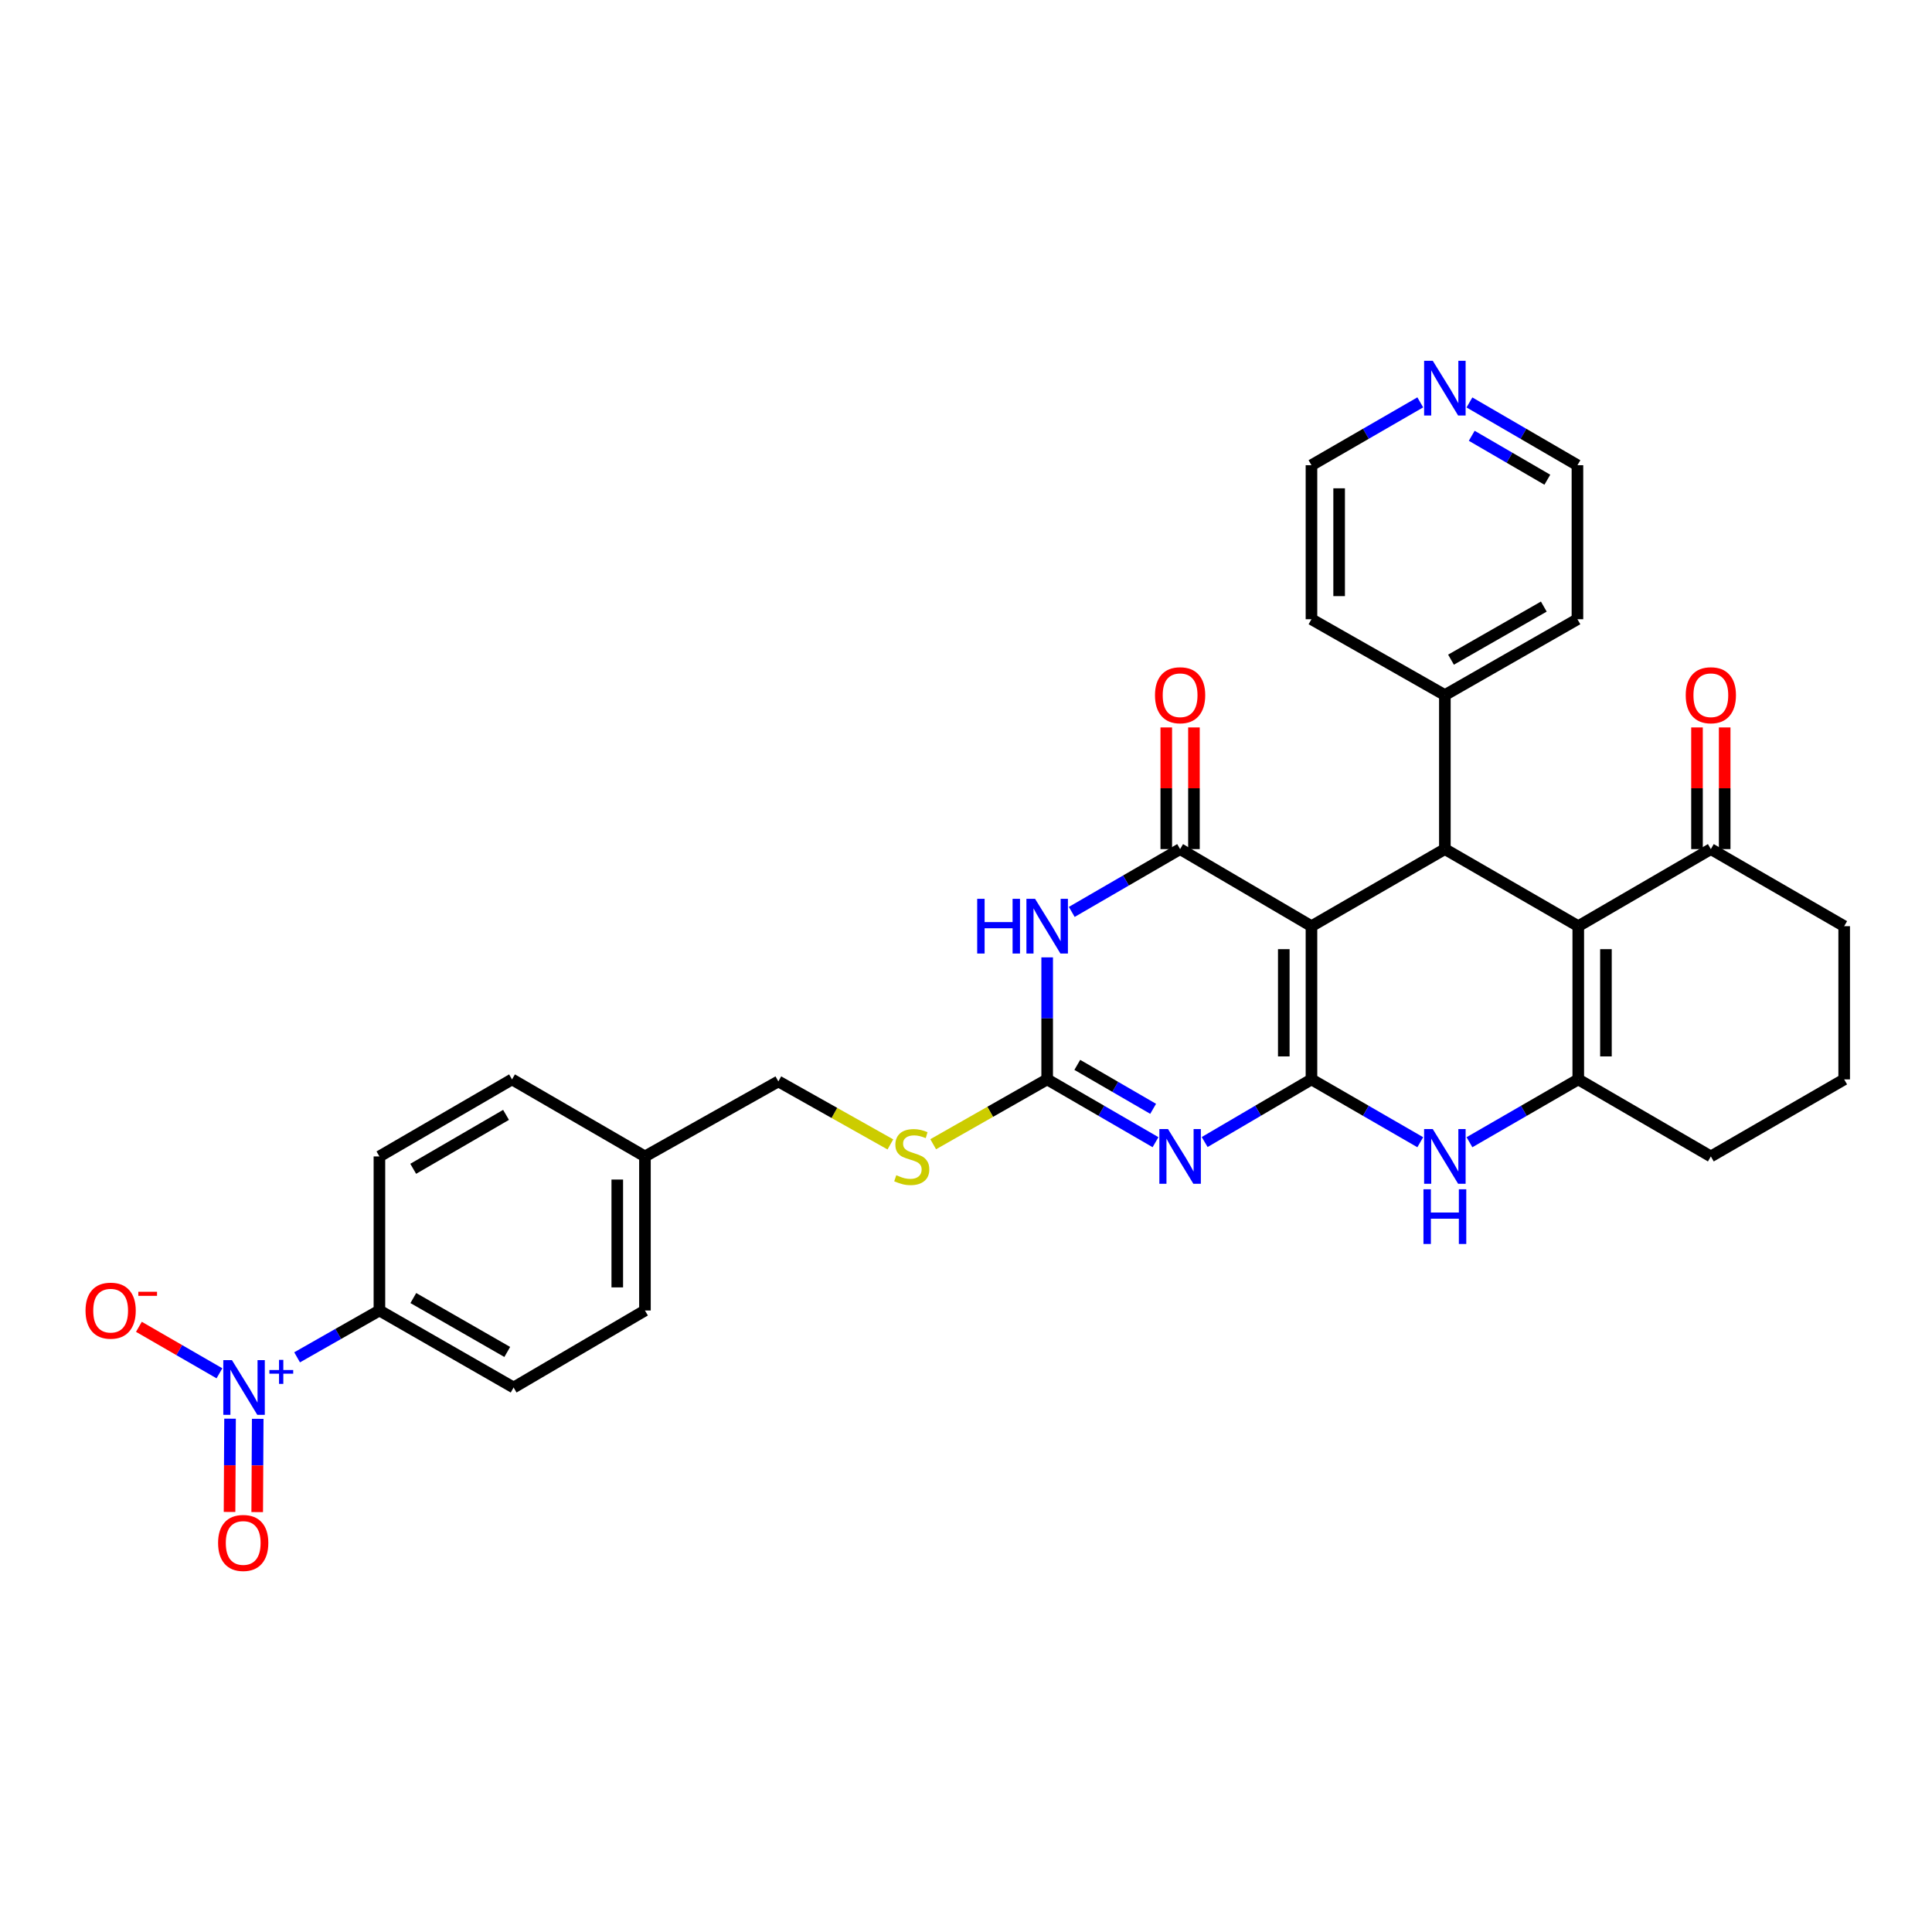 <?xml version='1.0' encoding='iso-8859-1'?>
<svg version='1.1' baseProfile='full'
              xmlns='http://www.w3.org/2000/svg'
                      xmlns:rdkit='http://www.rdkit.org/xml'
                      xmlns:xlink='http://www.w3.org/1999/xlink'
                  xml:space='preserve'
width='1000px' height='1000px' viewBox='0 0 1000 1000'>
<!-- END OF HEADER -->
<rect style='opacity:1.0;fill:#FFFFFF;stroke:none' width='1000' height='1000' x='0' y='0'> </rect>
<path class='bond-0' d='M 678.812,558.694 L 678.812,479.388' style='fill:none;fill-rule:evenodd;stroke:#000000;stroke-width:6px;stroke-linecap:butt;stroke-linejoin:miter;stroke-opacity:1' />
<path class='bond-0' d='M 664.488,546.798 L 664.488,491.283' style='fill:none;fill-rule:evenodd;stroke:#000000;stroke-width:6px;stroke-linecap:butt;stroke-linejoin:miter;stroke-opacity:1' />
<path class='bond-1' d='M 678.812,558.694 L 651.172,574.904' style='fill:none;fill-rule:evenodd;stroke:#000000;stroke-width:6px;stroke-linecap:butt;stroke-linejoin:miter;stroke-opacity:1' />
<path class='bond-1' d='M 651.172,574.904 L 623.533,591.115' style='fill:none;fill-rule:evenodd;stroke:#0000FF;stroke-width:6px;stroke-linecap:butt;stroke-linejoin:miter;stroke-opacity:1' />
<path class='bond-7' d='M 678.812,558.694 L 706.97,574.955' style='fill:none;fill-rule:evenodd;stroke:#000000;stroke-width:6px;stroke-linecap:butt;stroke-linejoin:miter;stroke-opacity:1' />
<path class='bond-7' d='M 706.97,574.955 L 735.128,591.216' style='fill:none;fill-rule:evenodd;stroke:#0000FF;stroke-width:6px;stroke-linecap:butt;stroke-linejoin:miter;stroke-opacity:1' />
<path class='bond-2' d='M 678.812,479.388 L 610.822,439.496' style='fill:none;fill-rule:evenodd;stroke:#000000;stroke-width:6px;stroke-linecap:butt;stroke-linejoin:miter;stroke-opacity:1' />
<path class='bond-6' d='M 678.812,479.388 L 747.861,439.496' style='fill:none;fill-rule:evenodd;stroke:#000000;stroke-width:6px;stroke-linecap:butt;stroke-linejoin:miter;stroke-opacity:1' />
<path class='bond-5' d='M 598.094,591.193 L 570.053,574.944' style='fill:none;fill-rule:evenodd;stroke:#0000FF;stroke-width:6px;stroke-linecap:butt;stroke-linejoin:miter;stroke-opacity:1' />
<path class='bond-5' d='M 570.053,574.944 L 542.012,558.694' style='fill:none;fill-rule:evenodd;stroke:#000000;stroke-width:6px;stroke-linecap:butt;stroke-linejoin:miter;stroke-opacity:1' />
<path class='bond-5' d='M 596.863,573.925 L 577.235,562.55' style='fill:none;fill-rule:evenodd;stroke:#0000FF;stroke-width:6px;stroke-linecap:butt;stroke-linejoin:miter;stroke-opacity:1' />
<path class='bond-5' d='M 577.235,562.55 L 557.606,551.175' style='fill:none;fill-rule:evenodd;stroke:#000000;stroke-width:6px;stroke-linecap:butt;stroke-linejoin:miter;stroke-opacity:1' />
<path class='bond-14' d='M 617.984,439.496 L 617.984,408.008' style='fill:none;fill-rule:evenodd;stroke:#000000;stroke-width:6px;stroke-linecap:butt;stroke-linejoin:miter;stroke-opacity:1' />
<path class='bond-14' d='M 617.984,408.008 L 617.984,376.521' style='fill:none;fill-rule:evenodd;stroke:#FF0000;stroke-width:6px;stroke-linecap:butt;stroke-linejoin:miter;stroke-opacity:1' />
<path class='bond-14' d='M 603.66,439.496 L 603.66,408.008' style='fill:none;fill-rule:evenodd;stroke:#000000;stroke-width:6px;stroke-linecap:butt;stroke-linejoin:miter;stroke-opacity:1' />
<path class='bond-14' d='M 603.66,408.008 L 603.66,376.521' style='fill:none;fill-rule:evenodd;stroke:#FF0000;stroke-width:6px;stroke-linecap:butt;stroke-linejoin:miter;stroke-opacity:1' />
<path class='bond-33' d='M 610.822,439.496 L 582.781,455.752' style='fill:none;fill-rule:evenodd;stroke:#000000;stroke-width:6px;stroke-linecap:butt;stroke-linejoin:miter;stroke-opacity:1' />
<path class='bond-33' d='M 582.781,455.752 L 554.74,472.008' style='fill:none;fill-rule:evenodd;stroke:#0000FF;stroke-width:6px;stroke-linecap:butt;stroke-linejoin:miter;stroke-opacity:1' />
<path class='bond-3' d='M 542.012,495.53 L 542.012,527.112' style='fill:none;fill-rule:evenodd;stroke:#0000FF;stroke-width:6px;stroke-linecap:butt;stroke-linejoin:miter;stroke-opacity:1' />
<path class='bond-3' d='M 542.012,527.112 L 542.012,558.694' style='fill:none;fill-rule:evenodd;stroke:#000000;stroke-width:6px;stroke-linecap:butt;stroke-linejoin:miter;stroke-opacity:1' />
<path class='bond-4' d='M 816.91,479.388 L 816.91,558.694' style='fill:none;fill-rule:evenodd;stroke:#000000;stroke-width:6px;stroke-linecap:butt;stroke-linejoin:miter;stroke-opacity:1' />
<path class='bond-4' d='M 831.233,491.283 L 831.233,546.798' style='fill:none;fill-rule:evenodd;stroke:#000000;stroke-width:6px;stroke-linecap:butt;stroke-linejoin:miter;stroke-opacity:1' />
<path class='bond-10' d='M 816.91,479.388 L 885.529,439.496' style='fill:none;fill-rule:evenodd;stroke:#000000;stroke-width:6px;stroke-linecap:butt;stroke-linejoin:miter;stroke-opacity:1' />
<path class='bond-32' d='M 816.91,479.388 L 747.861,439.496' style='fill:none;fill-rule:evenodd;stroke:#000000;stroke-width:6px;stroke-linecap:butt;stroke-linejoin:miter;stroke-opacity:1' />
<path class='bond-13' d='M 542.012,558.694 L 512.514,575.475' style='fill:none;fill-rule:evenodd;stroke:#000000;stroke-width:6px;stroke-linecap:butt;stroke-linejoin:miter;stroke-opacity:1' />
<path class='bond-13' d='M 512.514,575.475 L 483.017,592.257' style='fill:none;fill-rule:evenodd;stroke:#CCCC00;stroke-width:6px;stroke-linecap:butt;stroke-linejoin:miter;stroke-opacity:1' />
<path class='bond-16' d='M 747.861,439.496 L 747.861,359.768' style='fill:none;fill-rule:evenodd;stroke:#000000;stroke-width:6px;stroke-linecap:butt;stroke-linejoin:miter;stroke-opacity:1' />
<path class='bond-8' d='M 760.594,591.216 L 788.752,574.955' style='fill:none;fill-rule:evenodd;stroke:#0000FF;stroke-width:6px;stroke-linecap:butt;stroke-linejoin:miter;stroke-opacity:1' />
<path class='bond-8' d='M 788.752,574.955 L 816.91,558.694' style='fill:none;fill-rule:evenodd;stroke:#000000;stroke-width:6px;stroke-linecap:butt;stroke-linejoin:miter;stroke-opacity:1' />
<path class='bond-21' d='M 816.91,558.694 L 885.529,598.569' style='fill:none;fill-rule:evenodd;stroke:#000000;stroke-width:6px;stroke-linecap:butt;stroke-linejoin:miter;stroke-opacity:1' />
<path class='bond-9' d='M 153.78,702.552 L 175.083,690.432' style='fill:none;fill-rule:evenodd;stroke:#0000FF;stroke-width:6px;stroke-linecap:butt;stroke-linejoin:miter;stroke-opacity:1' />
<path class='bond-9' d='M 175.083,690.432 L 196.387,678.313' style='fill:none;fill-rule:evenodd;stroke:#000000;stroke-width:6px;stroke-linecap:butt;stroke-linejoin:miter;stroke-opacity:1' />
<path class='bond-12' d='M 113.586,710.823 L 92.741,698.789' style='fill:none;fill-rule:evenodd;stroke:#0000FF;stroke-width:6px;stroke-linecap:butt;stroke-linejoin:miter;stroke-opacity:1' />
<path class='bond-12' d='M 92.741,698.789 L 71.896,686.756' style='fill:none;fill-rule:evenodd;stroke:#FF0000;stroke-width:6px;stroke-linecap:butt;stroke-linejoin:miter;stroke-opacity:1' />
<path class='bond-15' d='M 119.07,734.304 L 118.938,758.443' style='fill:none;fill-rule:evenodd;stroke:#0000FF;stroke-width:6px;stroke-linecap:butt;stroke-linejoin:miter;stroke-opacity:1' />
<path class='bond-15' d='M 118.938,758.443 L 118.807,782.582' style='fill:none;fill-rule:evenodd;stroke:#FF0000;stroke-width:6px;stroke-linecap:butt;stroke-linejoin:miter;stroke-opacity:1' />
<path class='bond-15' d='M 133.393,734.382 L 133.262,758.521' style='fill:none;fill-rule:evenodd;stroke:#0000FF;stroke-width:6px;stroke-linecap:butt;stroke-linejoin:miter;stroke-opacity:1' />
<path class='bond-15' d='M 133.262,758.521 L 133.13,782.66' style='fill:none;fill-rule:evenodd;stroke:#FF0000;stroke-width:6px;stroke-linecap:butt;stroke-linejoin:miter;stroke-opacity:1' />
<path class='bond-18' d='M 892.691,439.496 L 892.691,408.008' style='fill:none;fill-rule:evenodd;stroke:#000000;stroke-width:6px;stroke-linecap:butt;stroke-linejoin:miter;stroke-opacity:1' />
<path class='bond-18' d='M 892.691,408.008 L 892.691,376.521' style='fill:none;fill-rule:evenodd;stroke:#FF0000;stroke-width:6px;stroke-linecap:butt;stroke-linejoin:miter;stroke-opacity:1' />
<path class='bond-18' d='M 878.367,439.496 L 878.367,408.008' style='fill:none;fill-rule:evenodd;stroke:#000000;stroke-width:6px;stroke-linecap:butt;stroke-linejoin:miter;stroke-opacity:1' />
<path class='bond-18' d='M 878.367,408.008 L 878.367,376.521' style='fill:none;fill-rule:evenodd;stroke:#FF0000;stroke-width:6px;stroke-linecap:butt;stroke-linejoin:miter;stroke-opacity:1' />
<path class='bond-34' d='M 885.529,439.496 L 954.545,479.388' style='fill:none;fill-rule:evenodd;stroke:#000000;stroke-width:6px;stroke-linecap:butt;stroke-linejoin:miter;stroke-opacity:1' />
<path class='bond-11' d='M 196.387,678.313 L 265.841,718.173' style='fill:none;fill-rule:evenodd;stroke:#000000;stroke-width:6px;stroke-linecap:butt;stroke-linejoin:miter;stroke-opacity:1' />
<path class='bond-11' d='M 213.935,671.869 L 262.553,699.771' style='fill:none;fill-rule:evenodd;stroke:#000000;stroke-width:6px;stroke-linecap:butt;stroke-linejoin:miter;stroke-opacity:1' />
<path class='bond-36' d='M 196.387,678.313 L 196.387,598.569' style='fill:none;fill-rule:evenodd;stroke:#000000;stroke-width:6px;stroke-linecap:butt;stroke-linejoin:miter;stroke-opacity:1' />
<path class='bond-22' d='M 460.86,592.349 L 431.866,576.043' style='fill:none;fill-rule:evenodd;stroke:#CCCC00;stroke-width:6px;stroke-linecap:butt;stroke-linejoin:miter;stroke-opacity:1' />
<path class='bond-22' d='M 431.866,576.043 L 402.872,559.736' style='fill:none;fill-rule:evenodd;stroke:#000000;stroke-width:6px;stroke-linecap:butt;stroke-linejoin:miter;stroke-opacity:1' />
<path class='bond-30' d='M 747.861,359.768 L 678.812,320.513' style='fill:none;fill-rule:evenodd;stroke:#000000;stroke-width:6px;stroke-linecap:butt;stroke-linejoin:miter;stroke-opacity:1' />
<path class='bond-31' d='M 747.861,359.768 L 816.48,320.513' style='fill:none;fill-rule:evenodd;stroke:#000000;stroke-width:6px;stroke-linecap:butt;stroke-linejoin:miter;stroke-opacity:1' />
<path class='bond-31' d='M 751.041,341.447 L 799.074,313.968' style='fill:none;fill-rule:evenodd;stroke:#000000;stroke-width:6px;stroke-linecap:butt;stroke-linejoin:miter;stroke-opacity:1' />
<path class='bond-17' d='M 760.585,208.305 L 788.533,224.549' style='fill:none;fill-rule:evenodd;stroke:#0000FF;stroke-width:6px;stroke-linecap:butt;stroke-linejoin:miter;stroke-opacity:1' />
<path class='bond-17' d='M 788.533,224.549 L 816.48,240.793' style='fill:none;fill-rule:evenodd;stroke:#000000;stroke-width:6px;stroke-linecap:butt;stroke-linejoin:miter;stroke-opacity:1' />
<path class='bond-17' d='M 761.771,225.562 L 781.335,236.933' style='fill:none;fill-rule:evenodd;stroke:#0000FF;stroke-width:6px;stroke-linecap:butt;stroke-linejoin:miter;stroke-opacity:1' />
<path class='bond-17' d='M 781.335,236.933 L 800.898,248.303' style='fill:none;fill-rule:evenodd;stroke:#000000;stroke-width:6px;stroke-linecap:butt;stroke-linejoin:miter;stroke-opacity:1' />
<path class='bond-35' d='M 735.127,208.264 L 706.97,224.528' style='fill:none;fill-rule:evenodd;stroke:#0000FF;stroke-width:6px;stroke-linecap:butt;stroke-linejoin:miter;stroke-opacity:1' />
<path class='bond-35' d='M 706.97,224.528 L 678.812,240.793' style='fill:none;fill-rule:evenodd;stroke:#000000;stroke-width:6px;stroke-linecap:butt;stroke-linejoin:miter;stroke-opacity:1' />
<path class='bond-19' d='M 265.841,718.173 L 333.824,678.313' style='fill:none;fill-rule:evenodd;stroke:#000000;stroke-width:6px;stroke-linecap:butt;stroke-linejoin:miter;stroke-opacity:1' />
<path class='bond-20' d='M 196.387,598.569 L 265.022,558.694' style='fill:none;fill-rule:evenodd;stroke:#000000;stroke-width:6px;stroke-linecap:butt;stroke-linejoin:miter;stroke-opacity:1' />
<path class='bond-20' d='M 213.878,604.973 L 261.922,577.06' style='fill:none;fill-rule:evenodd;stroke:#000000;stroke-width:6px;stroke-linecap:butt;stroke-linejoin:miter;stroke-opacity:1' />
<path class='bond-27' d='M 885.529,598.569 L 954.545,558.694' style='fill:none;fill-rule:evenodd;stroke:#000000;stroke-width:6px;stroke-linecap:butt;stroke-linejoin:miter;stroke-opacity:1' />
<path class='bond-23' d='M 402.872,559.736 L 333.824,598.569' style='fill:none;fill-rule:evenodd;stroke:#000000;stroke-width:6px;stroke-linecap:butt;stroke-linejoin:miter;stroke-opacity:1' />
<path class='bond-24' d='M 333.824,598.569 L 265.022,558.694' style='fill:none;fill-rule:evenodd;stroke:#000000;stroke-width:6px;stroke-linecap:butt;stroke-linejoin:miter;stroke-opacity:1' />
<path class='bond-25' d='M 333.824,598.569 L 333.824,678.313' style='fill:none;fill-rule:evenodd;stroke:#000000;stroke-width:6px;stroke-linecap:butt;stroke-linejoin:miter;stroke-opacity:1' />
<path class='bond-25' d='M 319.5,610.531 L 319.5,666.352' style='fill:none;fill-rule:evenodd;stroke:#000000;stroke-width:6px;stroke-linecap:butt;stroke-linejoin:miter;stroke-opacity:1' />
<path class='bond-26' d='M 954.545,479.388 L 954.545,558.694' style='fill:none;fill-rule:evenodd;stroke:#000000;stroke-width:6px;stroke-linecap:butt;stroke-linejoin:miter;stroke-opacity:1' />
<path class='bond-28' d='M 678.812,240.793 L 678.812,320.513' style='fill:none;fill-rule:evenodd;stroke:#000000;stroke-width:6px;stroke-linecap:butt;stroke-linejoin:miter;stroke-opacity:1' />
<path class='bond-28' d='M 693.136,252.751 L 693.136,308.555' style='fill:none;fill-rule:evenodd;stroke:#000000;stroke-width:6px;stroke-linecap:butt;stroke-linejoin:miter;stroke-opacity:1' />
<path class='bond-29' d='M 816.48,240.793 L 816.48,320.513' style='fill:none;fill-rule:evenodd;stroke:#000000;stroke-width:6px;stroke-linecap:butt;stroke-linejoin:miter;stroke-opacity:1' />
<path  class='atom-2' d='M 604.562 584.409
L 613.842 599.409
Q 614.762 600.889, 616.242 603.569
Q 617.722 606.249, 617.802 606.409
L 617.802 584.409
L 621.562 584.409
L 621.562 612.729
L 617.682 612.729
L 607.722 596.329
Q 606.562 594.409, 605.322 592.209
Q 604.122 590.009, 603.762 589.329
L 603.762 612.729
L 600.082 612.729
L 600.082 584.409
L 604.562 584.409
' fill='#0000FF'/>
<path  class='atom-4' d='M 505.792 465.228
L 509.632 465.228
L 509.632 477.268
L 524.112 477.268
L 524.112 465.228
L 527.952 465.228
L 527.952 493.548
L 524.112 493.548
L 524.112 480.468
L 509.632 480.468
L 509.632 493.548
L 505.792 493.548
L 505.792 465.228
' fill='#0000FF'/>
<path  class='atom-4' d='M 535.752 465.228
L 545.032 480.228
Q 545.952 481.708, 547.432 484.388
Q 548.912 487.068, 548.992 487.228
L 548.992 465.228
L 552.752 465.228
L 552.752 493.548
L 548.872 493.548
L 538.912 477.148
Q 537.752 475.228, 536.512 473.028
Q 535.312 470.828, 534.952 470.148
L 534.952 493.548
L 531.272 493.548
L 531.272 465.228
L 535.752 465.228
' fill='#0000FF'/>
<path  class='atom-8' d='M 741.601 584.409
L 750.881 599.409
Q 751.801 600.889, 753.281 603.569
Q 754.761 606.249, 754.841 606.409
L 754.841 584.409
L 758.601 584.409
L 758.601 612.729
L 754.721 612.729
L 744.761 596.329
Q 743.601 594.409, 742.361 592.209
Q 741.161 590.009, 740.801 589.329
L 740.801 612.729
L 737.121 612.729
L 737.121 584.409
L 741.601 584.409
' fill='#0000FF'/>
<path  class='atom-8' d='M 736.781 615.561
L 740.621 615.561
L 740.621 627.601
L 755.101 627.601
L 755.101 615.561
L 758.941 615.561
L 758.941 643.881
L 755.101 643.881
L 755.101 630.801
L 740.621 630.801
L 740.621 643.881
L 736.781 643.881
L 736.781 615.561
' fill='#0000FF'/>
<path  class='atom-10' d='M 120.059 704.013
L 129.339 719.013
Q 130.259 720.493, 131.739 723.173
Q 133.219 725.853, 133.299 726.013
L 133.299 704.013
L 137.059 704.013
L 137.059 732.333
L 133.179 732.333
L 123.219 715.933
Q 122.059 714.013, 120.819 711.813
Q 119.619 709.613, 119.259 708.933
L 119.259 732.333
L 115.579 732.333
L 115.579 704.013
L 120.059 704.013
' fill='#0000FF'/>
<path  class='atom-10' d='M 139.435 709.118
L 144.425 709.118
L 144.425 703.864
L 146.643 703.864
L 146.643 709.118
L 151.764 709.118
L 151.764 711.019
L 146.643 711.019
L 146.643 716.299
L 144.425 716.299
L 144.425 711.019
L 139.435 711.019
L 139.435 709.118
' fill='#0000FF'/>
<path  class='atom-13' d='M 44.271 678.393
Q 44.271 671.593, 47.631 667.793
Q 50.991 663.993, 57.271 663.993
Q 63.551 663.993, 66.911 667.793
Q 70.271 671.593, 70.271 678.393
Q 70.271 685.273, 66.871 689.193
Q 63.471 693.073, 57.271 693.073
Q 51.031 693.073, 47.631 689.193
Q 44.271 685.313, 44.271 678.393
M 57.271 689.873
Q 61.591 689.873, 63.911 686.993
Q 66.271 684.073, 66.271 678.393
Q 66.271 672.833, 63.911 670.033
Q 61.591 667.193, 57.271 667.193
Q 52.951 667.193, 50.591 669.993
Q 48.271 672.793, 48.271 678.393
Q 48.271 684.113, 50.591 686.993
Q 52.951 689.873, 57.271 689.873
' fill='#FF0000'/>
<path  class='atom-13' d='M 71.591 668.616
L 81.28 668.616
L 81.28 670.728
L 71.591 670.728
L 71.591 668.616
' fill='#FF0000'/>
<path  class='atom-14' d='M 463.921 608.289
Q 464.241 608.409, 465.561 608.969
Q 466.881 609.529, 468.321 609.889
Q 469.801 610.209, 471.241 610.209
Q 473.921 610.209, 475.481 608.929
Q 477.041 607.609, 477.041 605.329
Q 477.041 603.769, 476.241 602.809
Q 475.481 601.849, 474.281 601.329
Q 473.081 600.809, 471.081 600.209
Q 468.561 599.449, 467.041 598.729
Q 465.561 598.009, 464.481 596.489
Q 463.441 594.969, 463.441 592.409
Q 463.441 588.849, 465.841 586.649
Q 468.281 584.449, 473.081 584.449
Q 476.361 584.449, 480.081 586.009
L 479.161 589.089
Q 475.761 587.689, 473.201 587.689
Q 470.441 587.689, 468.921 588.849
Q 467.401 589.969, 467.441 591.929
Q 467.441 593.449, 468.201 594.369
Q 469.001 595.289, 470.121 595.809
Q 471.281 596.329, 473.201 596.929
Q 475.761 597.729, 477.281 598.529
Q 478.801 599.329, 479.881 600.969
Q 481.001 602.569, 481.001 605.329
Q 481.001 609.249, 478.361 611.369
Q 475.761 613.449, 471.401 613.449
Q 468.881 613.449, 466.961 612.889
Q 465.081 612.369, 462.841 611.449
L 463.921 608.289
' fill='#CCCC00'/>
<path  class='atom-15' d='M 597.822 359.848
Q 597.822 353.048, 601.182 349.248
Q 604.542 345.448, 610.822 345.448
Q 617.102 345.448, 620.462 349.248
Q 623.822 353.048, 623.822 359.848
Q 623.822 366.728, 620.422 370.648
Q 617.022 374.528, 610.822 374.528
Q 604.582 374.528, 601.182 370.648
Q 597.822 366.768, 597.822 359.848
M 610.822 371.328
Q 615.142 371.328, 617.462 368.448
Q 619.822 365.528, 619.822 359.848
Q 619.822 354.288, 617.462 351.488
Q 615.142 348.648, 610.822 348.648
Q 606.502 348.648, 604.142 351.448
Q 601.822 354.248, 601.822 359.848
Q 601.822 365.568, 604.142 368.448
Q 606.502 371.328, 610.822 371.328
' fill='#FF0000'/>
<path  class='atom-16' d='M 112.882 798.626
Q 112.882 791.826, 116.242 788.026
Q 119.602 784.226, 125.882 784.226
Q 132.162 784.226, 135.522 788.026
Q 138.882 791.826, 138.882 798.626
Q 138.882 805.506, 135.482 809.426
Q 132.082 813.306, 125.882 813.306
Q 119.642 813.306, 116.242 809.426
Q 112.882 805.546, 112.882 798.626
M 125.882 810.106
Q 130.202 810.106, 132.522 807.226
Q 134.882 804.306, 134.882 798.626
Q 134.882 793.066, 132.522 790.266
Q 130.202 787.426, 125.882 787.426
Q 121.562 787.426, 119.202 790.226
Q 116.882 793.026, 116.882 798.626
Q 116.882 804.346, 119.202 807.226
Q 121.562 810.106, 125.882 810.106
' fill='#FF0000'/>
<path  class='atom-18' d='M 741.601 186.749
L 750.881 201.749
Q 751.801 203.229, 753.281 205.909
Q 754.761 208.589, 754.841 208.749
L 754.841 186.749
L 758.601 186.749
L 758.601 215.069
L 754.721 215.069
L 744.761 198.669
Q 743.601 196.749, 742.361 194.549
Q 741.161 192.349, 740.801 191.669
L 740.801 215.069
L 737.121 215.069
L 737.121 186.749
L 741.601 186.749
' fill='#0000FF'/>
<path  class='atom-19' d='M 872.529 359.848
Q 872.529 353.048, 875.889 349.248
Q 879.249 345.448, 885.529 345.448
Q 891.809 345.448, 895.169 349.248
Q 898.529 353.048, 898.529 359.848
Q 898.529 366.728, 895.129 370.648
Q 891.729 374.528, 885.529 374.528
Q 879.289 374.528, 875.889 370.648
Q 872.529 366.768, 872.529 359.848
M 885.529 371.328
Q 889.849 371.328, 892.169 368.448
Q 894.529 365.528, 894.529 359.848
Q 894.529 354.288, 892.169 351.488
Q 889.849 348.648, 885.529 348.648
Q 881.209 348.648, 878.849 351.448
Q 876.529 354.248, 876.529 359.848
Q 876.529 365.568, 878.849 368.448
Q 881.209 371.328, 885.529 371.328
' fill='#FF0000'/>
</svg>
